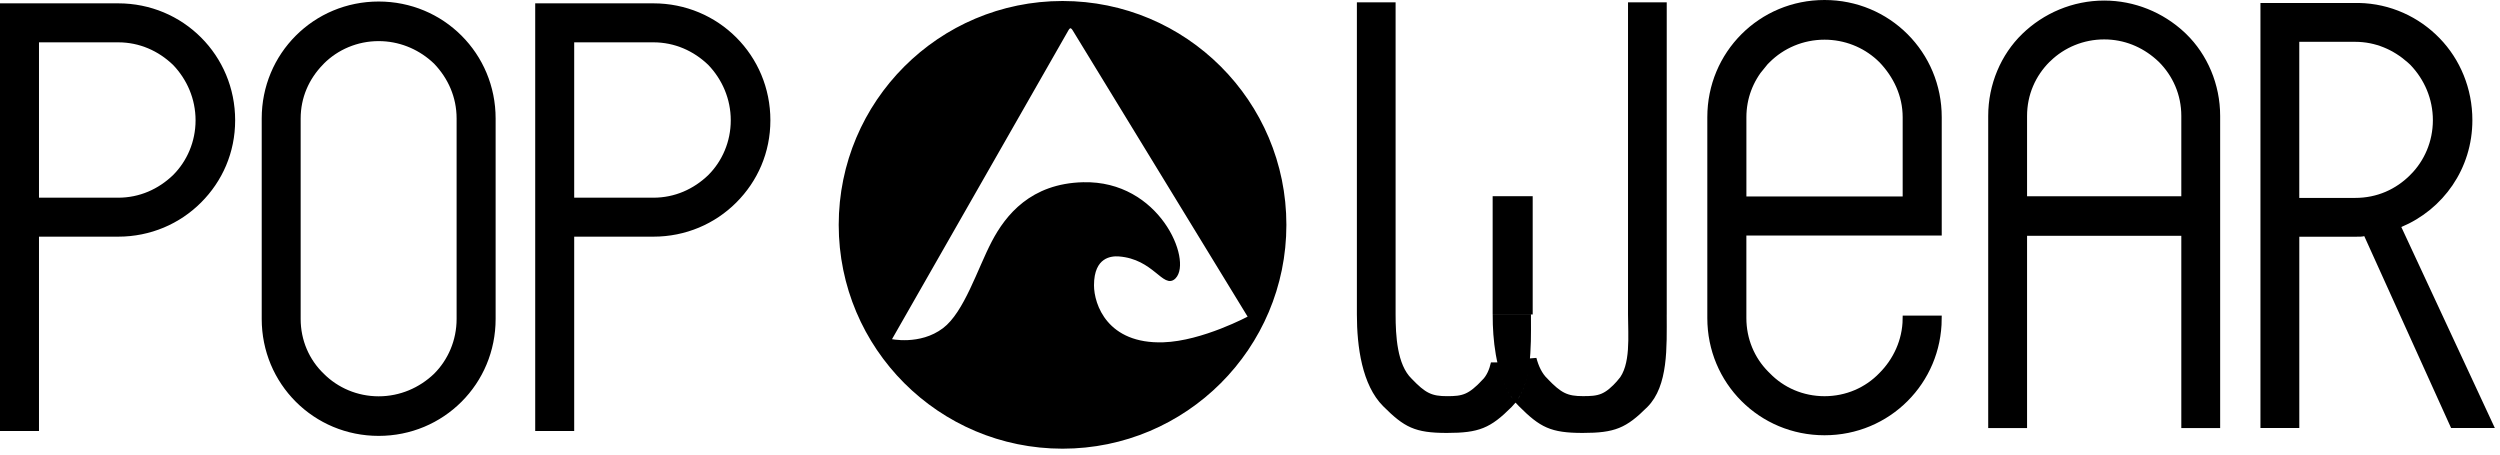 <svg width="379" height="69" viewBox="0 0 379 69" fill="none" xmlns="http://www.w3.org/2000/svg">
<path d="M17.919 1.007C22.68 1.007 26.985 2.893 30.124 6.032C33.263 9.172 35.149 13.48 35.149 18.237C35.149 22.992 33.266 27.211 30.124 30.352C26.985 33.492 22.676 35.378 17.919 35.378H5.411V64.84H0.5V1.007H17.919ZM5.411 30.47H17.919C21.291 30.47 24.277 29.117 26.577 26.911L26.584 26.903C28.802 24.689 30.148 21.603 30.148 18.237C30.147 14.87 28.801 11.792 26.592 9.488L26.585 9.48L26.577 9.474C24.277 7.268 21.291 5.918 17.919 5.918H5.411V30.47Z" fill="black" stroke="black"/>
<path d="M57.407 0.731C62.164 0.731 66.472 2.617 69.612 5.756C72.751 8.896 74.637 13.204 74.637 17.961V48.349C74.637 53.11 72.751 57.416 69.612 60.555C66.472 63.694 62.163 65.58 57.407 65.58C52.65 65.58 48.341 63.694 45.201 60.555C42.062 57.416 40.176 53.106 40.176 48.349V17.961C40.176 13.201 42.062 8.896 45.201 5.756C48.341 2.617 52.649 0.731 57.407 0.731ZM57.404 5.733C54.038 5.733 50.955 7.078 48.737 9.295L48.591 9.442V9.452C46.379 11.733 45.08 14.665 45.08 17.965V48.353C45.08 51.716 46.424 54.799 48.737 57.018V57.019C50.955 59.232 54.037 60.581 57.404 60.581C60.772 60.581 63.849 59.231 66.152 57.026L66.159 57.018C68.377 54.801 69.722 51.719 69.722 48.353V17.961C69.722 14.59 68.373 11.604 66.167 9.303L66.159 9.295L66.152 9.289L65.711 8.884C63.463 6.916 60.561 5.733 57.404 5.733Z" fill="black" stroke="black"/>
<path d="M99.056 1.007C103.816 1.007 108.122 2.893 111.265 6.032C114.404 9.172 116.29 13.48 116.29 18.237C116.29 22.992 114.406 27.211 111.265 30.352C108.125 33.492 103.816 35.378 99.056 35.378H86.548V64.84H81.637V1.007H99.056ZM86.548 30.47H99.056C102.431 30.47 105.414 29.117 107.714 26.911L107.721 26.903C109.939 24.689 111.284 21.603 111.284 18.237C111.284 14.87 109.938 11.792 107.729 9.488L107.722 9.48L107.714 9.474C105.414 7.268 102.427 5.918 99.056 5.918H86.548V30.47Z" fill="black" stroke="black"/>
<path d="M276.597 0.5C281.368 0.5 285.684 2.389 288.831 5.535C291.977 8.682 293.867 12.998 293.867 17.77V35.209H264.25V48.216C264.25 51.485 265.517 54.49 267.708 56.696L267.922 56.907C270.144 59.215 273.23 60.563 276.597 60.563C279.971 60.563 283.064 59.212 285.288 56.891C287.468 54.706 288.906 51.674 288.943 48.346H293.865C293.831 53.065 291.948 57.331 288.831 60.449C285.684 63.596 281.368 65.485 276.597 65.485C271.826 65.485 267.51 63.596 264.364 60.449C261.218 57.303 259.329 52.987 259.329 48.216V17.77C259.329 12.998 261.217 8.682 264.364 5.535C267.51 2.389 271.826 0.5 276.597 0.5ZM276.597 5.516C273.224 5.516 270.135 6.865 267.915 9.086L267.061 9.939H267.135C265.306 12.112 264.254 14.792 264.254 17.77V30.287H288.945V17.77C288.945 14.381 287.49 11.393 285.289 9.094L285.281 9.086L284.854 8.68C282.672 6.702 279.759 5.516 276.597 5.516Z" fill="black" stroke="black"/>
<path d="M318.992 0.585C323.496 0.585 327.671 2.348 330.778 5.225L331.074 5.507C334.197 8.541 336.076 12.923 336.076 17.575V64.393H331.187V35.249H306.803V64.393H301.912V17.575C301.912 12.92 303.792 8.537 306.914 5.507H306.915C310.047 2.463 314.344 0.585 318.992 0.585ZM318.996 5.475C315.717 5.475 312.708 6.759 310.513 8.881H310.501L310.355 9.027C308.147 11.234 306.803 14.215 306.803 17.575V30.25H331.187V17.575C331.187 14.215 329.841 11.234 327.634 9.027L327.626 9.02L327.189 8.618C324.96 6.658 322.148 5.475 318.996 5.475Z" fill="black" stroke="black"/>
<path d="M357.585 0.95C362.234 1.038 366.438 3.006 369.48 6.137C372.519 9.264 374.312 13.56 374.312 18.215C374.312 25.369 370.022 31.362 363.846 33.956L363.367 34.158L363.587 34.628L377.434 64.389H371.91L358.877 35.589L358.692 35.18L358.266 35.321C358.194 35.344 358.065 35.366 357.855 35.377C357.653 35.387 357.413 35.386 357.134 35.386H348.074V64.385H343.184V0.95H357.585ZM348.07 30.503H357.04C360.495 30.503 363.475 29.157 365.772 26.856L365.771 26.855C367.981 24.645 369.324 21.575 369.324 18.219C369.324 14.862 367.981 11.791 365.779 9.495L365.771 9.487L365.765 9.479L365.327 9.077C363.103 7.111 360.287 5.84 357.04 5.84H348.07V30.503Z" fill="black" stroke="black"/>
<path d="M211.073 0.852V47.678C211.073 49.291 211.132 51.237 211.474 53.054C211.813 54.852 212.445 56.6 213.648 57.763V57.763C214.707 58.87 215.521 59.588 216.396 60.014C217.287 60.448 218.195 60.559 219.393 60.559C220.567 60.559 221.46 60.506 222.335 60.131C223.204 59.757 224.006 59.087 225.069 57.976L225.068 57.975C225.827 57.212 226.264 56.181 226.515 55.054C226.539 55.157 226.562 55.26 226.587 55.362C227.09 57.451 227.885 59.433 229.112 61.016C229.013 61.13 228.911 61.242 228.803 61.349C227.212 62.941 226.035 63.865 224.688 64.408C223.338 64.952 221.77 65.133 219.355 65.133C216.947 65.133 215.414 64.921 214.1 64.35C212.784 63.778 211.637 62.823 210.039 61.224C208.524 59.709 207.56 57.547 206.977 55.128C206.396 52.713 206.204 50.082 206.204 47.675V0.852H211.073ZM252.177 0.852V47.178H252.174V47.678C252.174 50.13 252.242 52.789 251.915 55.244C251.588 57.699 250.876 59.859 249.385 61.349C247.794 62.94 246.617 63.865 245.27 64.408C243.92 64.952 242.351 65.133 239.936 65.133C237.528 65.132 235.996 64.921 234.682 64.35C233.366 63.778 232.219 62.823 230.621 61.224C230.545 61.149 230.471 61.07 230.398 60.991C231.505 59.401 232.051 57.427 232.324 55.376C232.368 55.048 232.403 54.717 232.434 54.383C232.775 55.684 233.327 56.883 234.229 57.756V57.757C235.288 58.863 236.102 59.58 236.977 60.007C237.868 60.441 238.777 60.553 239.975 60.553C241.137 60.553 242.05 60.523 242.934 60.161C243.823 59.797 244.629 59.12 245.664 57.956L245.663 57.955C246.77 56.711 247.158 54.881 247.291 53.053C247.424 51.222 247.307 49.232 247.307 47.672V0.852H252.177ZM231.594 48.178C231.6 50.489 231.637 52.955 231.333 55.244C231.083 57.117 230.608 58.818 229.735 60.181C228.717 58.785 228.018 57.037 227.558 55.128C227.095 53.204 226.881 51.144 226.812 49.168C226.804 48.826 226.801 48.495 226.797 48.178H231.594ZM231.857 30.242V47.178H226.786V30.242H231.857Z" fill="black" stroke="black"/>
<path d="M161.082 0.352C142.452 0.352 127.349 15.455 127.349 34.086C127.349 52.717 142.452 67.82 161.082 67.82C179.713 67.82 194.816 52.717 194.816 34.086C194.816 15.455 179.713 0.352 161.082 0.352ZM176.384 52.093C167.737 52.379 165.65 46.227 165.65 43.247C165.65 38.773 168.494 38.592 169.625 38.675C174.992 39.073 176.489 43.686 178.073 42.053C180.526 39.53 175.686 27.54 164.199 27.826C156.385 28.018 152.627 32.712 150.54 36.686C148.366 40.825 146.356 47.427 143.087 49.905C139.489 52.634 134.914 51.566 134.914 51.566L161.805 4.487C161.805 4.487 161.997 4.086 162.283 4.086C162.569 4.086 162.782 4.487 162.782 4.487L189.421 48.08C189.421 48.08 182.351 51.897 176.381 52.093H176.384Z" fill="black" stroke="black" stroke-width="0.4" stroke-miterlimit="10"/>
</svg>
